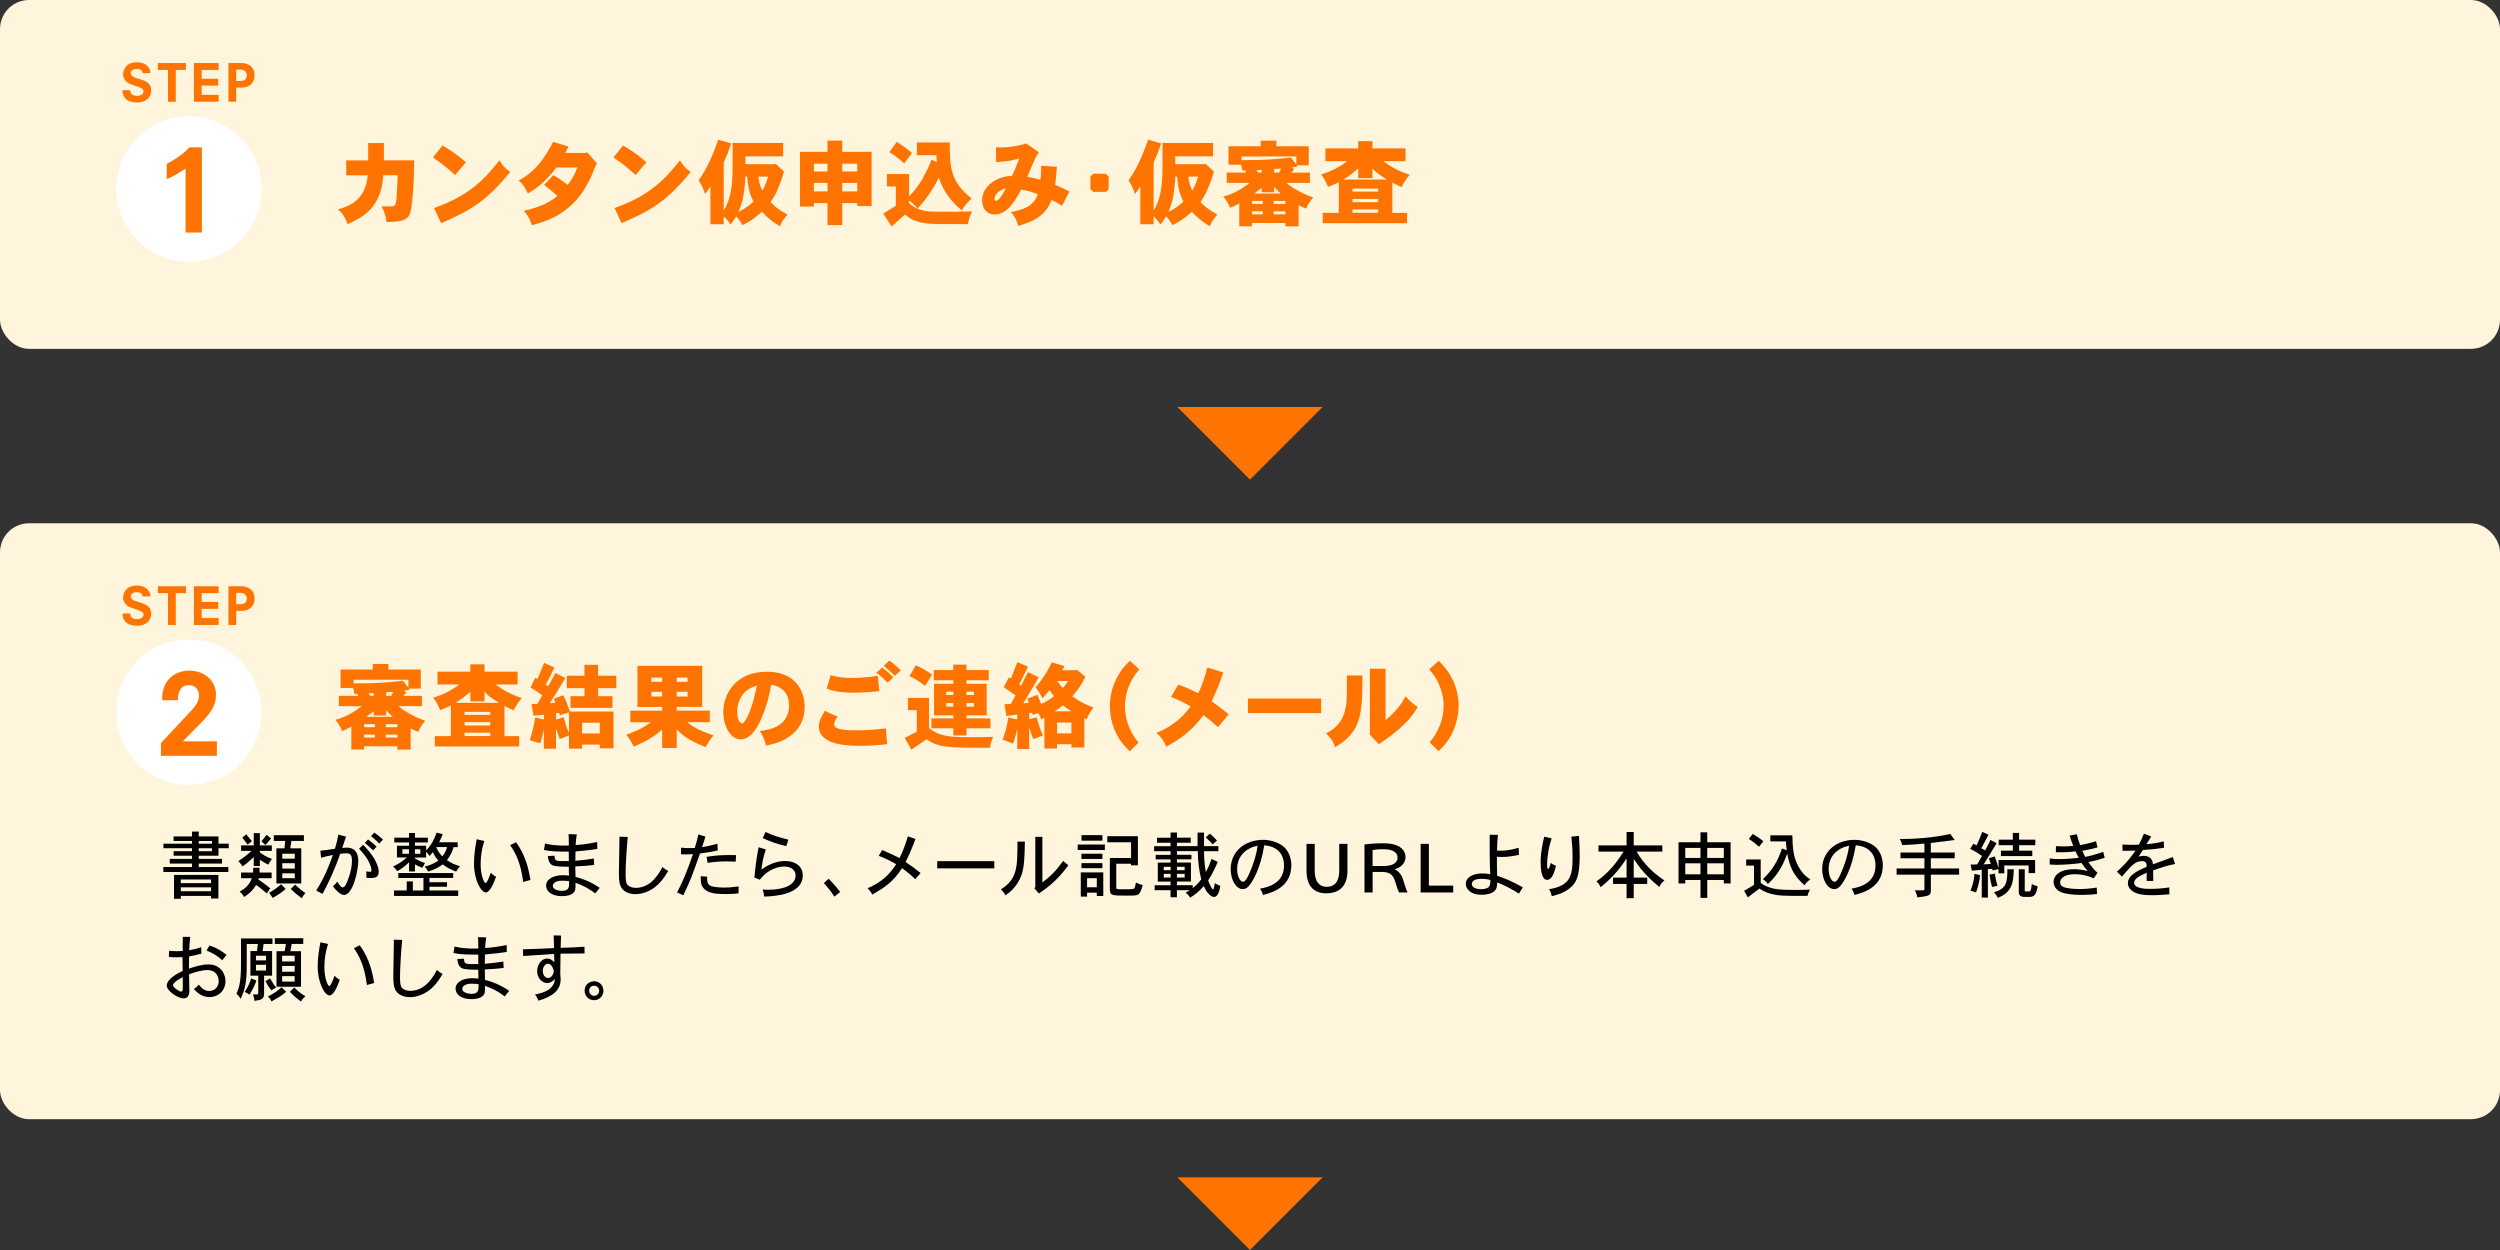 <?xml version="1.0" encoding="UTF-8"?><svg id="b" xmlns="http://www.w3.org/2000/svg" width="860" height="430" viewBox="0 0 860 430"><rect x="0" y="0" width="860" height="430" fill="#333333" stroke="none"/><defs><style>.d{fill:#ff7300;}.d,.e,.f,.g{stroke-width:0px;}.e{fill:#fff5dc;}.f{fill:#000;}.g{fill:#fff;}</style></defs><g id="c"><rect class="e" y="180" width="860" height="205" rx="10" ry="10"/><rect class="e" width="860" height="120" rx="10" ry="10"/><circle class="g" cx="65" cy="65" r="25"/><path class="d" d="M132.06,49.2v5.96h10.43c-.06,2.93-.13,9.02-.7,13.97-.67,5.71-.83,7.18-8.83,7.27-.19-1.82-.7-3.57-1.69-5.39h3.16c1.63,0,1.82-.57,2.04-3.76.29-4.59.32-5.52.32-6.95h-4.94c-.61,11.03-7.11,14.57-12.31,16.81-.57-1.82-1.53-3.64-3.25-5.1,3.19-.89,9.44-2.71,10.21-11.7h-7.4v-5.13h7.56v-5.96h5.42Z"/><path class="d" d="M152.19,50.06c2.14,1.21,4.34,2.55,8.1,5.74l-3.73,4.4c-3.29-2.9-4.31-3.76-7.62-6.03l3.25-4.11ZM149.32,71.56c11.26-4.05,16.55-8.8,22.48-16.39.99,1.66,2.11,2.93,3.7,3.99-8.42,10.33-13.9,13.3-23.76,17.6l-2.42-5.2Z"/><path class="d" d="M195.58,50.41c-.35.7-.73,1.44-1.15,2.2h7.08l.45-.22,3.41,3.8c-.38.54-.61,1.05-.77,1.53-4.56,12.28-11.86,17.32-21.65,19.74-.54-1.75-1.15-3.19-2.77-4.91,3.38-.83,7.59-1.91,11.58-5.1-1.21-1.18-1.24-1.18-4.59-3.86l3.16-3.32c2.2,1.24,2.46,1.44,4.97,3.35,1.59-1.98,2.52-3.95,3.32-6h-7.21c-4.15,5.58-7.75,7.69-9.82,8.93-.67-1.44-1.53-3.12-3.16-4.46,6.16-3.25,9.28-8.35,11.83-13.27l5.33,1.59Z"/><path class="d" d="M214.29,50.06c2.14,1.21,4.34,2.55,8.1,5.74l-3.73,4.4c-3.29-2.9-4.31-3.76-7.62-6.03l3.25-4.11ZM211.42,71.56c11.26-4.05,16.55-8.8,22.48-16.39.99,1.66,2.11,2.93,3.7,3.99-8.42,10.33-13.9,13.3-23.76,17.6l-2.42-5.2Z"/><path class="d" d="M251.54,49.36c-.8,2.36-1.59,4.37-2.58,6.63v16.42c3.03-4.82,3.06-10.88,3.06-16.46v-6.76h17.38v4.59h-12.98v2.71h10.08l.29-.19,2.87,2.68c-.57,2.14-.99,3.44-2.01,5.8-.57,1.5-.99,2.3-2.55,4.75,1.08,1.21,2.84,2.68,5.8,4.31-1.12,1.15-2.07,2.58-2.62,3.99-2.74-1.63-4.53-3.19-6.16-4.98-2.9,2.52-4.21,3.38-6.7,4.59-.67-1.18-1.4-2.3-2.17-3-.54.96-1.24,1.95-1.95,2.81-.7-1.12-1.5-2.14-2.36-2.81v2.71h-4.56v-13.01c-.51.83-1.08,1.59-1.82,2.61-.54-1.75-1.28-3.28-2.23-4.69,3.09-4.43,4.91-8.83,6.76-14l4.43,1.28ZM256.38,60.74c0,2.62-.61,6.28-.64,6.44-.32,2.07-.86,3.64-1.69,5.71,2.11-.99,3.96-2.39,5.17-3.57-.92-1.75-1.79-3.6-2.2-8.58h-.64ZM260.91,60.74c.06,1.34.48,3.19,1.34,4.85,1.08-1.82,1.66-3.67,1.98-4.85h-3.32Z"/><path class="d" d="M289.73,48.37v3.86h10.11v18.66h-4.94v-1.02h-5.17v7.56h-5.07v-7.56h-4.69v1.18h-4.78v-18.82h9.47v-3.86h5.07ZM279.97,58.99h4.69v-2.68h-4.69v2.68ZM279.97,62.91v2.93h4.69v-2.93h-4.69ZM289.73,58.99h5.17v-2.68h-5.17v2.68ZM289.73,65.85h5.17v-2.93h-5.17v2.93Z"/><path class="d" d="M326.73,49.01c0,8.04,0,13.39,7.53,19.26-1.28,1.15-2.52,2.49-3.38,4.08-5.45-4.37-7.05-8.8-7.91-11.23-1.47,2.77-3.48,6.6-7.33,10.59-.86-1.05-1.88-2.01-2.93-2.74v.96c3.28,2.87,6.82,2.9,10.01,2.9h6.19c1.08,0,1.85,0,5.52-.1-.73,1.37-1.28,2.93-1.47,4.37-6.63,0-8.87,0-10.68-.03-6.28-.13-8.64-1.28-10.97-3.28-1.44,1.31-3.03,2.65-4.56,4.11l-2.93-4.43c1.5-.92,2.84-1.75,4.34-2.65v-6.67h-3.06v-4.27h7.62v7.69c1.53-1.59,4.75-4.98,7.75-12.63l1.82.8c-.1-.8-.16-1.56-.16-2.36h-6.7v-4.37h11.32ZM308.46,48.82c1.82,1.05,3.57,2.36,5.26,3.8l-2.68,3.6c-1.59-1.47-3.38-2.87-5.1-3.86l2.52-3.54Z"/><path class="d" d="M342.64,50.67c.7.03,1.31.06,1.75.06,1.95,0,5.93-.41,8.61-1.4l4.4,3.06c-.99,1.4-1.4,2.2-2.55,5.01-.35.8-.77,1.88-1.5,3.41,3.35.67,3.57.73,4.53,1.08.26-1.4.32-3.8.29-4.85l5.39.32c-.16,2.65-.32,4.21-.57,6.25,1.5.57,3.22,1.4,4.88,2.3l-2.55,4.88c-1.18-.77-2.36-1.37-3.54-2.04-1.72,4.11-4.08,6.86-11.51,8.96-.42-1.72-1.28-3.44-2.55-4.75,3.76-.7,7.91-1.85,9.31-6.19-2.68-.92-3.19-1.08-5.74-1.59-1.63,3.06-4.53,8.61-9.09,8.61-2.65,0-4.34-1.91-4.34-4.94,0-3.54,2.68-6.19,5.93-7.49.89-.35,2.04-.7,4.34-.86.92-1.88,1.47-3.22,2.49-5.96-2.68.73-5.07,1.12-7.97,1.18v-5.04ZM342.1,68.37c0,.48.25.73.64.73.96,0,2.87-3.51,3.32-4.34-2.52.54-3.95,2.46-3.95,3.6Z"/><path class="d" d="M380.39,59.76l.99.99v4.34l-.89.92h-4.37l-1.02-.96v-4.27l.99-1.02h4.31Z"/><path class="d" d="M399.43,49.36c-.8,2.36-1.59,4.37-2.58,6.63v16.42c3.03-4.82,3.06-10.88,3.06-16.46v-6.76h17.38v4.59h-12.98v2.71h10.08l.29-.19,2.87,2.68c-.57,2.14-.99,3.44-2.01,5.8-.57,1.5-.99,2.3-2.55,4.75,1.08,1.21,2.84,2.68,5.8,4.31-1.12,1.15-2.07,2.58-2.62,3.99-2.74-1.63-4.53-3.19-6.16-4.98-2.9,2.52-4.21,3.38-6.7,4.59-.67-1.18-1.4-2.3-2.17-3-.54.96-1.24,1.95-1.95,2.81-.7-1.12-1.5-2.14-2.36-2.81v2.71h-4.56v-13.01c-.51.83-1.08,1.59-1.82,2.61-.54-1.75-1.28-3.28-2.23-4.69,3.09-4.43,4.91-8.83,6.76-14l4.43,1.28ZM404.28,60.74c0,2.62-.61,6.28-.64,6.44-.32,2.07-.86,3.64-1.69,5.71,2.11-.99,3.96-2.39,5.17-3.57-.92-1.75-1.79-3.6-2.2-8.58h-.64ZM408.81,60.74c.06,1.34.48,3.19,1.34,4.85,1.08-1.82,1.66-3.67,1.98-4.85h-3.32Z"/><path class="d" d="M439.07,48.4v1.91h11.13v6.57h-4.18l.35.42-2.11.32.96.54c-.32.38-.64.77-.99,1.21h6.38v3.54h-8.1c3,2.61,7.65,4.53,9.25,5.04-1.05,1.15-1.95,2.49-2.42,3.83-.83-.32-1.72-.73-2.62-1.18v7.27h-4.56v-1.15h-11.48v1.12h-4.37v-7.88c-.89.51-1.88,1.02-3.16,1.53-.45-1.21-1.28-2.62-2.33-3.89,2.39-.57,5.39-1.82,9.06-4.69h-7.88v-3.54h6.7l-.42-.73h-.96c-.03-.64-.16-1.31-.38-1.98h-4.34v-6.35h11.1v-1.91h5.36ZM427.11,55.1c8.8,0,12.66-.41,16.97-.92l1.85,2.42v-2.77h-18.82v1.28ZM430.68,70.15h3.73v-1.02h-3.73v1.02ZM430.68,73.72h3.73v-1.02h-3.73v1.02ZM438.27,66.13h-4.24v-1.5c-.77.51-1.85,1.4-2.55,1.95h9.09c-.61-.54-1.75-1.66-2.3-2.23v1.79ZM434.03,58.38c-.54.1-1.08.13-1.79.13l.54.86h1.24v-.99ZM438.14,70.15h4.02v-1.02h-4.02v1.02ZM438.14,73.72h4.02v-1.02h-4.02v1.02ZM439.99,59.37c.22-.45.48-.86.7-1.34-.77,0-1.59.06-2.42.16v1.18h1.72Z"/><path class="d" d="M472.12,48.53v2.52h11.38v4.4h-7.62c2.07,1.56,4.62,3.22,9.06,4.69-1.02,1.18-2.01,2.62-2.81,4.21-1.08-.45-2.23-1.02-3.16-1.56v10.43h5.07v3.57h-29.02v-3.57h5.52v-10.52c-1.12.51-2.52,1.18-3.7,1.59-.57-1.53-1.37-2.97-2.39-4.27,3.48-1.05,6.41-2.58,8.99-4.56h-7.5v-4.4h11.29v-2.52h4.88ZM472.12,61.29h-4.88v-3.35c-1.59,1.4-3.35,2.77-5.1,3.83h14.99c-2.68-1.66-3.83-2.46-5.01-3.83v3.35ZM465.26,65.91h8.83v-1.02h-8.83v1.02ZM465.26,69.55h8.83v-1.12h-8.83v1.12ZM465.26,73.21h8.83v-1.18h-8.83v1.18Z"/><polygon class="d" points="430 165 455 140 405 140 430 165"/><polygon class="d" points="430 430 455 405 405 405 430 430"/><path class="d" d="M49.08,25.19c0-.92-.89-1.49-1.95-1.49-1.33,0-2.12.58-2.12,1.47s.89,1.36,1.54,1.58l2.44.78c1.77.57,3.03,1.59,3.03,3.65,0,1.63-1.17,4.07-4.85,4.07-4.62,0-5.05-2.99-5.05-4.18l2.66-.05c0,1.42,1.12,1.97,2.41,1.97.9,0,2.18-.44,2.18-1.47,0-.71-.3-1.08-1.61-1.56l-2.91-1.05c-1.47-.53-2.5-1.82-2.5-3.33,0-1.7,1.17-4.15,4.62-4.15,4.11,0,4.77,2.73,4.77,3.7l-2.66.05Z"/><path class="d" d="M57.81,24.05h-3.51v-2.37h9.67v2.37h-3.51v10.95h-2.66v-10.95Z"/><path class="d" d="M66.71,21.68h8.5v2.37h-5.85v3.03h5.69v2.37h-5.69v3.17h5.85v2.37h-8.5v-13.32Z"/><path class="d" d="M78.6,21.68h4.34c2.09,0,4.62.96,4.62,4.23,0,3.06-2.29,4.22-4.41,4.22h-1.9v4.87h-2.66v-13.32ZM82.74,27.86c1.75,0,2.16-1.06,2.16-1.95s-.62-1.97-2.14-1.97h-1.51v3.92h1.49Z"/><path class="d" d="M63.83,57.98c-1.56,1.09-3.74,2.49-6.47,3.66v-5.26c1.83-1.01,5.46-2.96,7.76-5.69h4.33v29.31h-5.61v-22.02Z"/><path class="d" d="M133.62,228.4v1.91h11.13v6.57h-4.18l.35.42-2.11.32.96.54c-.32.38-.64.77-.99,1.21h6.38v3.54h-8.1c3,2.61,7.65,4.53,9.25,5.04-1.05,1.15-1.95,2.49-2.42,3.83-.83-.32-1.72-.73-2.62-1.18v7.27h-4.56v-1.15h-11.48v1.12h-4.37v-7.88c-.89.51-1.88,1.02-3.16,1.53-.45-1.21-1.28-2.62-2.33-3.89,2.39-.57,5.39-1.82,9.06-4.69h-7.88v-3.54h6.7l-.42-.73h-.96c-.03-.64-.16-1.31-.38-1.98h-4.34v-6.35h11.1v-1.91h5.36ZM121.66,235.1c8.8,0,12.66-.41,16.97-.92l1.85,2.42v-2.77h-18.82v1.28ZM125.24,250.15h3.73v-1.02h-3.73v1.02ZM125.24,253.72h3.73v-1.02h-3.73v1.02ZM132.83,246.13h-4.24v-1.5c-.77.51-1.85,1.4-2.55,1.95h9.09c-.61-.54-1.75-1.66-2.3-2.23v1.79ZM128.59,238.38c-.54.1-1.08.13-1.79.13l.54.86h1.24v-.99ZM132.7,250.15h4.02v-1.02h-4.02v1.02ZM132.7,253.72h4.02v-1.02h-4.02v1.02ZM134.55,239.37c.22-.45.48-.86.7-1.34-.77,0-1.59.06-2.42.16v1.18h1.72Z"/><path class="d" d="M166.68,228.53v2.52h11.38v4.4h-7.62c2.07,1.56,4.62,3.22,9.06,4.69-1.02,1.18-2.01,2.62-2.81,4.21-1.08-.45-2.23-1.02-3.16-1.56v10.43h5.07v3.57h-29.02v-3.57h5.52v-10.52c-1.12.51-2.52,1.18-3.7,1.59-.57-1.53-1.37-2.97-2.39-4.27,3.48-1.05,6.41-2.58,8.99-4.56h-7.49v-4.4h11.29v-2.52h4.88ZM166.68,241.29h-4.88v-3.35c-1.59,1.4-3.35,2.77-5.1,3.83h14.99c-2.68-1.66-3.83-2.46-5.01-3.83v3.35ZM159.82,245.91h8.83v-1.02h-8.83v1.02ZM159.82,249.55h8.83v-1.12h-8.83v1.12ZM159.82,253.21h8.83v-1.18h-8.83v1.18Z"/><path class="d" d="M184.86,233.6c.67-1.5,1.66-3.92,2.33-5.55l3.51,1.56c-.92,2.01-1.88,3.99-2.97,5.9l.83.51c.83-1.37,1.79-3,2.52-4.5l3.38,1.72c-.19.29-2.49,4.21-3.32,5.49-.48.7-1.05,1.59-2.01,3.19l1.95-.19-.54-1.37,3.22-1.21c.89,1.72,1.59,3.57,2.3,5.61h14.99v12.66h-4.72v-1.28h-6.09v1.4h-4.5v-4.53c-1.08.41-2.1.83-3.19,1.21-.45-1.15-.92-2.61-1.28-3.67v7.02h-4.18v-6.6c-.41,1.69-.73,3.19-1.28,4.72-1.18-.32-2.39-.7-3.57-1.05.89-2.81,1.34-4.46,1.88-7.81l2.97.67v-1.63c-1.15.1-2.36.19-3.54.32l-.7-4.02h1.95c.61-.96,1.28-2.01,1.75-2.97-1.15-.86-2.62-1.88-4.02-2.68l1.56-3.35.76.41ZM192.61,246.07l-.29-.83-1.05.1v2.2l2.65-.83c.64,2.42,1.08,4.02,1.82,5.39v-7.08l-3.12,1.05ZM205.75,228.69v3.76h6.25v4.27h-6.25v2.77h4.94v4.02h-14.45v-4.02h4.82v-2.77h-6.09v-4.27h6.09v-3.76h4.69ZM200.23,252.32h6.09v-3.7h-6.09v3.7Z"/><path class="d" d="M241.56,229.04v14.13h-8.77v1.28h11.39v3.99h-7.78c2.52,2.04,5.1,3.25,9.09,4.53-1.02,1.21-2.01,2.58-2.74,4.02-5.96-2.3-7.62-3.86-9.95-6.03v6.35h-5.01v-6.35c-2.68,2.33-5.26,3.99-9.79,5.87-.67-1.53-1.59-2.87-2.55-4.11,4.53-1.59,5.96-2.55,8.48-4.27h-7.11v-3.99h10.97v-1.28h-8.51v-14.13h22.29ZM224.08,233.09v1.44h3.7v-1.44h-3.7ZM224.08,239.6h3.7v-1.63h-3.7v1.63ZM232.79,234.53h3.73v-1.44h-3.73v1.44ZM232.79,237.97v1.63h3.73v-1.63h-3.73Z"/><path class="d" d="M262.08,246.8c-.67,1.56-3.16,7.53-7.27,7.53-3.79,0-6-5.1-6-9.28,0-6.51,4.43-13.97,14.96-13.97,13.01,0,13.04,11.1,13.04,11.86,0,2.68-.51,7.43-5.9,10.84-1.47.96-3.41,1.88-7.37,2.71-.42-1.75-1.18-3.64-2.17-5.04,5.87-.51,7.91-2.9,8.64-3.95.96-1.37,1.43-3,1.43-4.66,0-1.24-.19-2.77-.89-4.02-.7-1.21-2.2-2.74-5.26-3.32-.73,4.15-1.44,7.05-3.22,11.29ZM254.62,240.33c-.67,1.4-1.02,2.9-1.02,4.46s.41,4.05,1.79,4.05c.57,0,2.93-2.84,5.01-13.04-2.55.83-4.53,1.98-5.77,4.53Z"/><path class="d" d="M305.19,255.99c-4.02.45-6.19.57-9.38.57s-14.13,0-14.13-6.63c0-2.04,1.02-3.7,2.1-5.42,1.31.73,2.9,1.4,4.34,1.95-.7,1.08-1.15,1.79-1.15,2.58,0,.92.25,2.2,7.27,2.2,3.16,0,6.19-.16,10.49-.67l.45,5.42ZM285.74,232.29c2.49.61,4.4.92,7.05.92s5.42-.16,9.18-.7l.51,5.26c-2.49.26-5.68.51-8.61.51-5.33,0-7.72-.7-9.47-1.37l1.34-4.62ZM303.44,229.65c1.34.96,2.78,2.17,3.86,3.38l-1.95,1.79c-1.28-1.18-2.46-2.49-3.89-3.38l1.98-1.79ZM305.92,227.25c1.4.92,2.81,2.2,3.92,3.38l-2.01,1.88c-1.37-1.4-2.65-2.42-3.83-3.44l1.91-1.82Z"/><path class="d" d="M319.58,240.08v10.4c3.7,2.87,6.95,3.12,15.08,3.12,1.63,0,5.36-.03,6.98-.13-.48,1.24-.99,2.39-1.08,3.76-14.1,0-17.7,0-21.81-2.93-1.56,1.08-3.44,2.36-5.26,3.6l-2.26-4.08c1.37-.67,2.74-1.34,4.15-2.1v-7.43h-3.06v-4.21h7.27ZM315.02,228.88c2.01.8,3.86,1.91,5.61,3.22l-2.39,3.83c-1.66-1.28-3.44-2.46-5.36-3.32l2.14-3.73ZM332.47,228.63v1.88h7.65v3.51h-7.65v1.21h6.95v10.84h-6.95v1.05h8.23v3.41h-8.23v2.46h-4.53v-2.46h-7.53v-3.41h7.53v-1.05h-6.63v-10.84h6.63v-1.21h-6.73v-3.51h6.73v-1.88h4.53ZM325.51,239.09h2.42v-1.15h-2.42v1.15ZM325.51,241.86v1.21h2.42v-1.21h-2.42ZM332.47,239.09h2.58v-1.15h-2.58v1.15ZM332.47,243.07h2.58v-1.21h-2.58v1.21Z"/><path class="d" d="M347.77,233.38c.61-1.56.83-2.17,1.12-2.87.26-.61.54-1.24,1.12-2.74l3.6,1.59c-.64,1.34-2.61,5.29-2.97,6.06l.61.48c.8-1.59,1.56-3.16,2.39-4.69l3.67,1.79c-1.53,2.68-4.43,7.53-5.29,8.96.7-.1,1.31-.13,1.91-.25l-.48-1.37,3.44-1.31c.45,1.18.83,2.17,1.24,3.13,1.34-.57,3.19-1.63,4.46-2.71-.57-.64-1.05-1.37-1.53-2.1-.8.99-1.56,1.95-2.42,2.84-.73-1.31-1.43-2.65-2.42-3.76,2.39-2.65,3.92-5.2,5.64-8.58l4.27,1.28-.7,1.44h4.72l.29-.19,2.93,2.46c-1.37,2.71-2.36,4.21-4.53,6.7,1.75,1.21,2.68,1.75,3.64,2.23.99.51,1.95.99,3.67,1.66-1.05,1.21-1.72,2.55-2.3,3.99l-.83-.38v10.08h-4.46v-1.12h-4.94v1.5h-4.34v-10.59l-1.08.54c-.29-.73-.64-1.44-1.02-2.14l-1.95.57-.19-.67-.99.1v2.1l2.52-.64c.61,2.07,1.28,4.15,2.17,6.28-.99.38-2.17.8-3.29,1.18-.45-1.21-.96-2.52-1.4-3.95v7.4h-4.11v-6.92c-.45,1.95-.86,3.44-1.47,5.07-1.08-.45-2.23-.92-3.57-1.4.77-1.95,1.28-3.54,2.01-7.62l3.03.7v-1.72c-1.28.22-2.49.35-3.73.51l-.67-4.02,2.2-.13c.51-.86,1.05-1.88,1.63-2.97-2.71-1.85-3.03-2.07-4.08-2.77l1.72-3.35.76.35ZM368.54,244.7c-.96-.57-1.91-1.34-2.87-2.07-.83.67-1.79,1.4-2.81,2.07h5.68ZM363.62,248.56v3.73h4.94v-3.73h-4.94ZM363.69,234.27c.51.77,1.28,1.72,1.91,2.42.7-.8,1.28-1.56,1.85-2.42h-3.76Z"/><path class="d" d="M388.63,258.44c-1.79-1.72-4.24-4.21-5.87-9.15-.64-2.1-.96-4.27-.96-6.44,0-3.13.7-7.08,3.35-11.35.61-.99,1.4-2.1,3.54-4.21l3.22,3c-2.39,2.81-4.91,6.76-4.91,12.92,0,3.03.99,8.1,4.69,12.21l-3.06,3.03Z"/><path class="d" d="M420.8,231.34c-1.82,5.13-2.04,5.71-3.99,9.92,2.55,1.82,3.38,2.49,5.87,4.46l-3.67,4.43c-1.88-1.72-2.58-2.26-5.01-4.15-2.74,3.67-5.96,7.18-12.82,10.87-.57-1.63-1.79-3.48-3.35-4.75,6.95-2.84,10.04-6.86,11.74-9.09-2.46-1.47-4.94-2.62-6.76-3.28l2.49-4.24c2.14.77,3.67,1.37,6.89,2.97,1.28-2.55,2.1-5.04,3.16-8.87l5.45,1.72Z"/><path class="d" d="M454.46,240.3v5.01h-25.16v-5.01h25.16Z"/><path class="d" d="M468.67,232.36c0,13.14-.29,19.36-9.38,24.65-.45-1.44-1.4-3.16-3.16-4.72,4.88-2.36,6.03-5.96,6.54-7.81.64-2.62.67-3.35.67-12.12h5.33ZM476.64,230.03v17.67c2.71-2.14,5.26-5.01,6.89-8.2,1.24,1.53,2.81,2.87,4.18,3.67-1.66,2.77-3.19,4.88-7.37,8.39-.73.61-1.53,1.28-2.52,1.98-.96.7-2.07,1.44-3.51,2.49l-3.19-3.41.13-.32v-22.26h5.39Z"/><path class="d" d="M494.91,227.32c1.98,1.98,6.86,6.86,6.86,15.72,0,1.08-.19,3.6-1.05,6.28-1.44,4.43-3.57,6.86-5.84,9.09l-3.09-3.06c.77-.89,4.82-5.58,4.82-12.66,0-3.09-.89-6.12-2.39-8.87-.45-.83-.99-1.79-2.58-3.54l3.29-2.97Z"/><path class="f" d="M68.37,286.07v1.66h6.79v2.5h3.52v1.56h-3.52v2.58h-6.79v1.09h8.01v1.61h-8.01v1.19h10.19v1.71h-22.37v-1.71h9.87v-1.19h-7.66v-1.61h7.66v-1.09h-6.35v-1.56h6.35v-1.02h-9.84v-1.56h9.84v-.94h-6.35v-1.56h6.35v-1.66h2.31ZM75.13,300.97v8.11h-2.53v-.89h-10.41v.99h-2.33v-8.21h15.27ZM62.19,302.54v1.26h10.41v-1.26h-10.41ZM62.19,305.24v1.34h10.41v-1.34h-10.41ZM68.37,289.3v.94h4.54v-.94h-4.54ZM68.37,291.8v1.02h4.54v-1.02h-4.54Z"/><path class="f" d="M89.39,286.59v4.22h4.12v1.88h-4.12v.52c.94.74,2.01,1.49,4.17,2.26-.45.57-.92,1.24-1.26,1.96-.97-.42-2.01-1.07-2.9-1.64v2.11h-2.11v-3.05c-1.59,1.49-2.73,2.43-3.87,3.2-.32-.6-.82-1.21-1.41-1.83,2.01-1.34,3.05-2.18,4.51-3.52h-3.59v-1.88h4.36v-4.22h2.11ZM89.27,298.5v1.64h4.17v1.96h-4.44l-.12.45c1.64,1.09,2.95,2.08,4.09,3.03l-1.19,1.76c-1.19-1.02-2.38-2.03-3.67-2.9-1.19,1.83-2.01,2.75-4.12,4.12-.42-.74-.97-1.36-1.51-1.86,1.44-.84,3.05-1.79,4.17-4.59h-3.72v-1.96h4.17v-1.64h2.18ZM84.71,287.01c.69.79,1.36,1.64,1.96,2.36l-1.49,1.17c-.5-.67-1.17-1.59-1.81-2.41l1.34-1.12ZM93.24,288.43c-.59.74-1.29,1.56-1.91,2.26-.42-.42-.92-.84-1.41-1.26.54-.67,1.17-1.44,1.81-2.26l1.51,1.26ZM98.27,305.79c-1.31,1.19-2.85,2.21-4.49,3.1-.35-.57-.74-1.19-1.24-1.76,1.49-.82,2.98-1.88,4.17-2.93l1.56,1.59ZM104.54,287.31v1.98h-4.31c-.1.84-.25,1.76-.37,2.53h3.77v12.1h-8.55v-12.1h2.8c.07-.77.17-1.66.22-2.53h-3.92v-1.98h10.36ZM97.11,293.68v1.71h4.29v-1.71h-4.29ZM97.11,296.93v1.88h4.29v-1.88h-4.29ZM97.11,300.43v1.66h4.29v-1.66h-4.29ZM101.52,304.32c1.07,1.04,2.33,2.13,3.54,2.88-.5.55-.92,1.14-1.26,1.79-1.24-.89-2.58-2.01-3.77-3.2l1.49-1.46Z"/><path class="f" d="M119.04,287.81c-.4,1.14-.94,2.83-1.31,3.87.67-.07,1.19-.1,1.61-.1,2.6,0,3.92,1.69,3.92,4.66,0,2.7-1.69,11.63-4.96,11.63-1.14,0-2.85-1.69-3.77-2.98.77-.65,1.24-1.22,1.49-1.64.82,1.46,1.46,2.01,1.88,2.01.67,0,1.12-1.04,1.31-1.44.59-1.31,1.86-4.59,1.86-7.64,0-2.11-.5-2.65-1.98-2.65-.5,0-1.14.07-2.08.17-1.71,5.11-4.07,10.14-6.05,13.79l-2.18-1.14c1.09-1.74,3.27-5.21,5.75-12.25-2.18.45-2.85.59-4.07.99l-.25-2.45c1.21-.12,2.43-.25,5.01-.67.5-1.59.89-3.2,1.19-4.88l2.63.72ZM124.92,290.61c2.95,3.02,3.92,4.79,4.54,6.17.69,1.56.82,2.5.82,3.1,0,1.98-1.29,2.16-2.9,2.16-.42,0-.87-.02-1.34-.1,0-1.54,0-1.71-.07-2.18.69.1,1.07.15,1.29.15.27,0,.52-.07.52-.57,0-.67-.4-1.88-.84-2.75-.4-.87-1.12-2.13-3.4-4.64l1.39-1.34ZM126.6,288.75c1.04.79,2.11,1.66,2.95,2.48l-1.21,1.29c-.92-.89-1.88-1.81-2.83-2.55l1.09-1.21ZM128.76,286.39c.97.67,2.13,1.64,2.98,2.43l-1.26,1.36c-.79-.82-1.81-1.76-2.83-2.55l1.12-1.24Z"/><path class="f" d="M157.45,289.72v1.69h-1.41c-.5,1.56-.94,2.7-2.28,4.49,1.39.92,2.75,1.64,4.49,2.06-.5.55-.89,1.07-1.34,1.88-2.16-.89-3.03-1.29-4.61-2.48-1.04.77-2.18,1.54-5.06,2.48-.22-.62-.5-1.09-1.19-1.71,1.66-.42,3.32-1.04,4.74-2.11-1.02-1.12-1.34-1.76-1.86-2.9-.37.47-.79.97-1.14,1.36-.45-.69-.84-1.14-1.21-1.46v1.96h-3.84v.3c1.09.69,1.98,1.12,3.45,1.61-.25.47-.6,1.12-.89,1.64-.82-.27-1.79-.74-2.55-1.17v2.43h-2.03v-3.17c-1.36,1.36-2.75,2.33-4.07,3.07-.54-.77-.99-1.22-1.44-1.64,1.29-.55,2.65-1.24,4.74-3.07h-3.4v-4.04h4.17v-1.12h-5.08v-1.66h5.08v-1.61h2.03v1.61h4.44v1.66h-4.44v1.12h3.84v1.59c1.19-1.17,2.33-2.65,3.62-6.12l2.08.57c-.27.77-.79,1.91-1.21,2.75h6.4ZM155.91,300.33v1.69h-8.18v1.46h6.05v1.56h-6.05v1.29h9.89v1.86h-22.07v-1.86h4.36v-3.12h2.11v3.12h3.65v-4.31h-8.65v-1.69h18.89ZM138.43,292.15v1.56h2.26v-1.56h-2.26ZM142.72,292.15v1.56h1.88v-1.56h-1.88ZM150.06,291.4c.17.59.89,1.96,2.11,3.2.82-1.02,1.41-2.23,1.61-3.2h-3.72Z"/><path class="f" d="M166.6,289.3c-.84,2.6-1.26,5.28-1.26,7.98,0,3.89,1.24,6.5,1.66,6.5.55,0,1.36-2.18,1.83-3.55.42.47,1.12,1.02,1.81,1.36-.89,2.7-2.26,5.41-3.52,5.41-1.64,0-4.07-4.31-4.07-9.94,0-2.8.4-5.6.94-8.36l2.6.6ZM177.51,289.74c3.55,4.79,4.49,10.04,4.96,12.97l-2.48.69c-.89-6.82-2.75-10.12-4.49-12.65l2.01-1.02Z"/><path class="f" d="M198.42,287.04c-.12.82-.2,1.26-.25,1.71-.05.55-.07,1.12-.15,1.93,2.6-.17,4.17-.37,7.41-1.04l.05,2.38c-2.6.42-3.2.47-7.51.89,0,.87-.05,2.31-.05,3.2,2.11-.15,5.18-.55,6.37-.77l.1,2.21c-1.46.12-2.21.22-2.98.3-.89.07-1.79.12-3.5.2,0,1.21.05,2.7.07,3.6,2.63.65,5.38,1.76,8.33,3.77l-1.56,1.93c-2.28-1.83-4.29-2.75-6.77-3.67.05,2.01,0,2.78-.77,3.5-1.21,1.09-3.35,1.09-3.92,1.09-3.72,0-5.43-1.79-5.43-3.6,0-2.28,2.58-3.6,5.75-3.6.59,0,1.24.02,2.11.15,0-.79-.05-2.03-.05-3.07-1.83,0-4.76,0-5.7-.55-1.12-.64-1.44-2.01-1.49-3.12l2.26-.12c.08,1.19.25,1.54,1.07,1.76.35.1,2.55.1,3.87.1l-.02-3.27c-3.92,0-6.03-.02-8.53-.55l.37-2.23c1.34.32,3.4.82,8.18.69,0-2.31-.02-2.58-.1-3.92l2.83.1ZM195.77,303.11c-.45-.05-1.14-.15-2.41-.15-2.58,0-3.2,1.17-3.2,1.79,0,1.34,2.23,1.71,3.1,1.71,2.16,0,2.5-1.04,2.5-2.33v-1.02Z"/><path class="f" d="M215.95,287.91c-.35,3.57-.74,9.42-.74,12.6,0,1.79.07,3.1.57,3.77.72.84,1.88,1.14,2.98,1.14,5.36,0,8.13-5.28,9.12-7.17.65.57,1.41,1.07,1.98,1.36-1.86,3.12-3.67,5.36-6.42,6.74-2.13,1.09-3.79,1.24-4.86,1.24-2.41,0-3.94-1.02-4.61-1.93-.84-1.12-1.07-2.58-1.07-5.21,0-1.81.2-10.61.2-12.62l2.85.07Z"/><path class="f" d="M242.68,287.81c-.35,1.22-.87,2.7-1.17,3.6,1.24-.17,3.05-.55,5.28-1.17l.12,2.28c-1.19.32-2.55.64-6.1,1.07-2.95,8.31-3.17,8.95-5.75,14.38l-2.13-.97c2.28-4.56,3.1-6.45,5.46-13.19-.87.07-1.76.1-2.6.1-.55,0-1.09,0-1.54-.05l.05-2.26c.77.1,1.79.15,2.85.15.59,0,1.24-.02,1.86-.05.45-1.41.89-3.07,1.24-4.66l2.43.77ZM243.25,301.59c0,1.51,0,2.75,1.49,3.27.5.15,2.06.47,4.49.47,1.12,0,1.88-.02,4.86-.4l-.03,2.38c-1.29.15-2.48.25-4.39.25-4.24,0-5.53-.55-6.3-.97-2.33-1.22-2.33-3.12-2.33-5.18l2.21.17ZM253.09,296.39c-1.96-.05-2.63-.07-3.42-.07-1.46,0-3.59.1-6.25.5l-.37-2.06c2.7-.45,4.98-.62,7.83-.62.69,0,1.46,0,2.31.02l-.1,2.23Z"/><path class="f" d="M263.45,292.22c-.94,2.78-1.26,4.69-1.51,6.92,3.17-2.31,5.88-2.95,8.23-2.95,3.12,0,5.98,1.59,5.98,4.93,0,6.89-10.39,7.22-13.32,7.29.02-.45-.12-1.41-.47-2.41.74.05,1.36.07,1.91.07,5.5,0,9.42-1.69,9.42-4.93,0-1.54-1.21-3.05-3.89-3.05-1.31,0-5.21.37-8.43,4.54l-1.86-.77c.17-1.54.25-2.38.32-3.12.25-2.33.52-4.04,1.12-7.29l2.5.77ZM270.49,291.06c-3.12-.69-5.08-1.39-8.11-2.75l.97-2.11c2.68,1.24,3.92,1.64,7.86,2.65l-.72,2.21Z"/><path class="f" d="M285.03,302.29c1.56,1.56,2.53,2.65,3.99,4.56l-2.03,1.59c-.94-1.56-1.44-2.23-3.59-4.66l1.64-1.49Z"/><path class="f" d="M314.93,288.6c-1.71,4.56-2.65,6.4-3.42,7.91,1.96,1.31,3.4,2.36,5.18,3.82l-1.86,2.11c-1.14-1.12-2.23-2.13-4.54-3.79-3.22,5.01-6.2,6.72-10.22,9.08-.32-.72-.97-1.54-1.61-2.18,5.01-2.13,7.66-4.91,9.82-8.26-1.69-1.02-3.37-1.86-5.98-2.88l1.14-2.01c3.69,1.61,4.19,1.83,5.98,2.78,1.36-2.63,2.36-5.68,2.88-7.46l2.63.89Z"/><path class="f" d="M342.04,296.24v2.48h-19.64v-2.48h19.64Z"/><path class="f" d="M352.56,289.52c-.12,5.68-.2,8.9-1.26,11.75-.35.87-1.66,4.24-5.43,6.74-.37-.77-.94-1.49-1.56-2.06,5.6-3.52,5.7-7.54,5.7-16.44h2.55ZM358.58,287.88v15.67c3.27-2.5,4.71-4.04,7.17-7.41.47.47,1.14,1.04,1.76,1.51-1.61,2.18-4.49,6.03-10.12,9.7l-1.59-1.79.35-.37v-17.31h2.43Z"/><path class="f" d="M380.07,290.51v1.88h-9.35v-1.88h9.35ZM379.53,300.11v8.11h-2.23v-1.14h-3.35v1.36h-2.16v-8.33h7.74ZM379.23,293.68v1.79h-7.21v-1.79h7.21ZM379.23,296.91v1.76h-7.21v-1.76h7.21ZM379.23,287.29v1.91h-7.19v-1.91h7.19ZM373.95,302.09v3.12h3.35v-3.12h-3.35ZM391.43,287.66v10.02h-2.36v-.55h-5.08v8.06c0,.72.03.72,2.63.72,3.45,0,3.45-.02,3.72-.62.12-.3.27-.82.42-1.71.99.52,1.66.74,2.33.84-.74,3.1-1.51,3.35-2.11,3.5-.5.17-2.18.17-3.15.17-5.55,0-5.93-.02-6.05-2.11v-10.84h7.31v-5.41h-8.18v-2.08h10.51Z"/><path class="f" d="M404.87,286.37v1.79h4.74v1.74h-4.74v1.17h7.09v-4.66h2.23v4.66h4.93v1.74h-4.93c0,1.44.05,4.27.62,7.19,1.12-2.11,1.56-3.32,1.93-4.54l2.16,1.02c-.3.77-1.54,3.67-3.3,6.42.54,1.49,1.39,3.07,1.71,3.07.27,0,.5-1.59.59-2.18.62.45,1.31.74,1.88.92-.15,1.36-.74,3.84-2.16,3.84-.97,0-2.53-1.31-3.5-3.74-2.01,2.26-3.42,3.2-4.71,3.97-.42-.67-.87-1.19-1.56-1.71l1.46-.84h-4.46v2.43h-2.18v-2.43h-5.46v-1.69h5.46v-1.26h-4.39v-6.55h4.39v-1.09h-5.11v-1.56h5.11v-1.26h-5.65v-1.74h5.65v-1.17h-4.66v-1.74h4.66v-1.79h2.18ZM400.34,298.17v1.17h2.36v-1.17h-2.36ZM400.34,300.6v1.26h2.36v-1.26h-2.36ZM404.87,292.79v1.26h4.98v1.56h-4.98v1.09h4.81v6.55h-4.81v1.26h5.43v.99c1.24-.99,1.69-1.44,2.93-2.98-.67-2.8-1.14-5.6-1.19-9.74h-7.17ZM404.87,298.17v1.17h2.65v-1.17h-2.65ZM404.87,300.6v1.26h2.65v-1.26h-2.65ZM417.15,290.46c-.67-.79-1.51-1.61-2.38-2.38l1.39-1.29c.69.47,1.71,1.46,2.48,2.36l-1.49,1.31Z"/><path class="f" d="M433.47,305.69c5.83-.99,8.23-3.84,8.23-7.96s-2.5-6.62-6.79-6.94c-1.29,8.06-4.09,12.75-5.48,14.18-.72.74-1.44.89-1.91.89-2.41,0-4.17-3.35-4.17-6.89,0-5.9,4.69-10.07,11.23-10.07,2.55,0,5.73,1.04,7.36,2.7,1.56,1.61,2.28,3.84,2.28,6.05,0,7.12-5.9,9.27-9.75,10.22-.25-.87-.59-1.56-1.02-2.18ZM425.58,298.92c0,2.48.97,4.41,2.06,4.41.82,0,1.61-1.76,2.03-2.63,1.29-2.85,2.58-6.65,2.93-9.77-3.82.74-7.02,3.45-7.02,7.98Z"/><path class="f" d="M452.26,290.29v9.37c0,3.65,1.66,5.41,4.14,5.41,2.65,0,4.29-1.76,4.29-5.41v-9.37h2.83v9.27c0,5.41-2.97,7.74-7.24,7.74-3.97,0-6.84-2.13-6.84-7.74v-9.27h2.83Z"/><path class="f" d="M469.37,290.51c1.49-.22,3.87-.42,6.22-.42,3.2,0,5.08.55,6.37,1.59.84.6,1.54,1.79,1.54,3.15,0,2.31-2.01,3.82-3.72,4.17v.07c1.31.55,2.21,1.76,2.68,2.88.77,2.33,1.27,4.24,1.74,5.06h-2.9c-.3-.47-.74-1.64-1.41-3.82-.67-2.23-1.79-3.12-4.17-3.25h-3.54v7.07h-2.8v-16.49ZM472.17,297.9h3.92c2.9,0,4.66-1.07,4.66-2.83,0-2.38-2.5-2.95-5.01-2.93-1.91,0-3.07.17-3.57.3v5.46Z"/><path class="f" d="M488.7,290.29h2.83v14.36h8.38v2.36h-11.21v-16.71Z"/><path class="f" d="M515.29,287.19c-.25,2.38-.25,2.9-.3,5.43,2.38.05,3.69.07,7.44-.99l.1,2.45c-1.98.4-3.84.72-5.88.72-.45,0-1.02-.02-1.71-.07,0,3.2,0,3.52.07,6.52,3.07,1.09,4.71,1.71,8.85,3.99l-1.34,2.16c-3.03-1.88-4.76-2.75-7.46-3.84-.1,1.79-.3,2.8-1.88,3.57-1.27.62-3,.67-3.57.67-3.97,0-5.38-2.21-5.38-3.72,0-2.38,2.65-3.62,5.55-3.62.84,0,1.98.07,2.88.3-.17-2.28-.17-4.29-.2-7.49v-6.12l2.83.05ZM509.48,305.88c.94,0,2.01-.22,2.55-.64.54-.45.64-1.22.67-2.55-.7-.15-1.61-.37-3.03-.37-.84,0-3.35.05-3.35,1.81,0,1.56,2.5,1.76,3.15,1.76Z"/><path class="f" d="M533.75,288.4c-.57,1.88-.97,3.3-1.24,5.36-.27,1.76-.3,2.73-.3,3.42,0,1.51.1,1.69.37,1.69.35,0,.67-1.19.89-2.03.54.47,1.17.74,1.79.99-.62,2.48-1.39,4.83-3.07,4.83-2.03,0-2.21-4.19-2.21-6.12,0-.72.03-1.66.17-2.98.15-1.19.45-3.27,1.07-5.75l2.53.6ZM543.17,287.54c.17,3.05.25,4.74.25,6.82,0,6.97-1.09,9.4-3.54,11.28-2.26,1.76-5.11,2.43-6.08,2.65-.17-.84-.47-1.69-.92-2.41,7.17-1.14,8.08-4.51,8.08-10.61,0-2.4-.07-4.17-.42-7.46l2.63-.27Z"/><path class="f" d="M562,286.2v4.61h9.84v2.13h-8.8c.64,1.19,1.34,2.31,2.83,4.07,1.91,2.28,3.87,3.97,6.7,5.88-.92.69-1.36,1.26-1.79,2.21-4.49-3.72-6.52-6.3-8.78-9.62v6.42h4.64v2.18h-4.64v4.91h-2.46v-4.91h-4.66v-2.18h4.66v-6.6c-1.34,2.03-4.02,6.03-8.93,9.89-.37-.82-.77-1.39-1.44-1.98,4.09-2.95,6.47-5.75,9.35-10.27h-8.65v-2.13h9.67v-4.61h2.46Z"/><path class="f" d="M587.29,286.32v3.42h8.04v14.16h-2.33v-1.19h-5.7v6.17h-2.33v-6.17h-5.23v1.19h-2.33v-14.16h7.56v-3.42h2.33ZM579.73,291.68v3.45h5.23v-3.45h-5.23ZM579.73,296.98v3.79h5.23v-3.79h-5.23ZM587.29,291.68v3.45h5.7v-3.45h-5.7ZM587.29,296.98v3.79h5.7v-3.79h-5.7Z"/><path class="f" d="M605.68,295.67v8.08c3.3,2.38,6.79,2.38,12.12,2.38,2.7,0,3.47-.05,4.86-.1-.47.69-.72,1.51-.89,2.16-5.33,0-7.07-.02-8.46-.1-2.9-.12-6-.89-8.06-2.43-1.29.94-2.75,2.06-3.99,3.05l-1.29-2.28c1.12-.67,2.33-1.39,3.4-2.01v-6.65h-2.68v-2.11h4.98ZM602.95,286.87c1.29.74,2.63,1.66,3.65,2.55l-1.49,1.86c-1.04-.92-2.28-1.93-3.52-2.68l1.36-1.74ZM609,289.42v-2.06h7.56c.12,4.56.37,7.74,2.21,10.89,1.36,2.43,2.75,3.45,3.99,4.29-.74.47-1.54,1.14-1.98,2.01-4.02-3.52-5.08-6.47-5.97-10.86-1.39,3.62-2.88,6.92-6.65,10.41-.45-.62-1.06-1.24-1.71-1.71,2.98-2.78,5.04-5.85,6.55-10.51l1.66.6c-.17-.97-.25-1.98-.3-3.05h-5.36Z"/><path class="f" d="M636.94,305.69c5.83-.99,8.23-3.84,8.23-7.96s-2.5-6.62-6.79-6.94c-1.29,8.06-4.09,12.75-5.48,14.18-.72.74-1.44.89-1.91.89-2.41,0-4.17-3.35-4.17-6.89,0-5.9,4.69-10.07,11.23-10.07,2.55,0,5.73,1.04,7.36,2.7,1.56,1.61,2.28,3.84,2.28,6.05,0,7.12-5.9,9.27-9.74,10.22-.25-.87-.6-1.56-1.02-2.18ZM629.06,298.92c0,2.48.97,4.41,2.06,4.41.82,0,1.61-1.76,2.03-2.63,1.29-2.85,2.58-6.65,2.93-9.77-3.82.74-7.02,3.45-7.02,7.98Z"/><path class="f" d="M664.21,293.26h8.21v1.98h-8.21v3.52h9.72v2.13h-9.72v5.73c-.1,1.51-.87,1.61-4.66,2.08-.1-.82-.45-1.71-.87-2.43h2.85c.32,0,.47-.12.47-.4v-4.98h-9.57v-2.13h9.57v-3.52h-8.23v-1.98h8.23v-3.07c-2.8.27-4.76.42-7.64.52-.15-.65-.45-1.44-.87-2.08,5.18,0,11.36-.42,17.43-1.74l1.49,2.08c-1.16.12-6.92.87-8.21,1.02v3.27Z"/><path class="f" d="M687.48,295.84h12.6v4.51h-2.23v-2.63h-8.38v2.7h-1.98v-1.46l-1.98.47-.22-.55-1.46.1v9.79h-2.11v-9.57c-1.04.1-2.26.22-3.42.32l-.4-2.11,2.23-.05c.57-.92,1.14-1.98,1.66-2.93-1.17-.82-2.58-1.71-4.04-2.41l1.07-1.79,1.12.57c.62-1.34,1.31-2.9,1.98-4.64l2.11.99c-.79,1.56-1.69,3.27-2.43,4.64l1.29.77c.54-1.07,1.27-2.38,1.84-3.62l2.11,1.12c-1.39,2.31-3,4.96-4.46,7.27.94-.02,1.76-.07,2.45-.15-.17-.62-.45-1.29-.67-1.93l2.01-.64c.52,1.29.97,2.75,1.34,4.04v-2.83ZM681.16,301.07c-.2,2.06-.72,4.04-1.41,5.95-.47-.17-1.07-.4-1.91-.62.87-2.16,1.24-3.92,1.39-5.8l1.93.47ZM685.28,305.12c-.37-1.19-.67-2.68-.89-4.24l1.83-.35c.2,1.34.5,2.9.92,4.17l-1.86.42ZM692.74,299.02c-.12,4.27-.42,7.91-5.53,9.84-.27-.67-.72-1.36-1.27-1.91,3.97-1.21,4.66-2.93,4.59-7.93h2.21ZM694.57,286.52v2.33h5.58v1.91h-5.58v1.86h4.54v1.86h-10.79v-1.86h4.09v-1.86h-4.86v-1.91h4.86v-2.33h2.16ZM696.51,299.02v7.27c0,.37.1.37.35.37,1.24,0,1.39,0,1.59-.22.27-.27.4-1.54.5-2.33.64.37,1.31.59,2.01.77-.45,2.6-.97,3.67-2.93,3.67-2.11,0-2.28,0-2.83-.27-.47-.25-.74-.62-.74-1.24v-8.01h2.06Z"/><path class="f" d="M714.44,287.01c.3,1.19.67,2.6,1.12,3.72,2.23-.42,4.59-1.04,5.48-1.34l.5,2.11c-1.44.42-2.73.74-5.23,1.19.3.69.74,1.59.99,2.08,1.34-.25,2.8-.57,6.22-1.74l.49,2.06c-1.88.62-2.73.84-5.6,1.46,1.04,1.51,1.69,2.38,3.12,3.69l-1.27,1.88c-2.55-1.07-4.69-1.39-6.32-1.39-4.81,0-5.26,2.16-5.26,2.85,0,1.36,1.66,1.76,2.13,1.83,1.54.37,3.74.42,4.39.42,2.03,0,4.07-.17,6.07-.52l.12,2.23c-1.83.2-3.27.3-5.4.3-2.43,0-5.28-.22-6.97-.94-1.84-.77-2.58-2.26-2.58-3.5,0-2.31,2.23-4.39,6.92-4.39.37,0,.74,0,1.17.02.92.07,2.01.2,3.62.62-.69-.77-1.46-1.86-2.08-2.78-2.8.35-5.63.62-8.46.62-.64,0-1.44-.02-2.53-.1l.03-2.08c1.59.2,2.48.22,3.27.22,1.24,0,3.25-.05,6.7-.45-.3-.52-.72-1.41-1.09-2.21-2.63.32-4.14.35-6.79.3l.05-2.08c1.22.05,1.94.07,2.65.07.92,0,1.79-.02,3.3-.17-.35-.84-.87-2.31-1.24-3.55l2.48-.47Z"/><path class="f" d="M740.03,287.73c-.54.89-1.19,1.98-1.66,2.68,2.8-.25,4.29-.55,5.95-.99l.12,2.21c-3.55.5-4.61.62-7.27.77-.47.74-1.12,1.66-1.49,2.28.77-.2,1.24-.27,1.64-.27,3.07,0,3.25,2.28,3.3,2.93,2.26-.87,4.54-1.71,6.82-2.53l.79,2.4c-2.85.55-5.4,1.44-7.56,2.21.03,1.07.03,2.68.05,3.62h-2.26v-2.8c-2.06.89-4.31,1.91-4.31,3.42,0,2.11,4.19,2.11,5.53,2.11,1.66,0,3.57-.05,6.57-.5v2.38c-2.93.25-5.06.3-5.85.3-1.83,0-5.18-.07-6.97-1.49-.99-.74-1.44-1.71-1.44-2.65,0-2.83,3.62-4.39,6.47-5.65,0-.84-.02-1.93-1.54-1.93-2.31,0-3.4,1.17-6.97,5.31l-1.74-1.69c3.79-3.35,5.48-5.9,6.4-7.27-1.16.07-3,.12-3.32.12-.35,0-.72-.02-1.12-.05l-.07-2.13c.97.07,2.01.1,3.35.1.54,0,1.21,0,2.36-.07.72-1.39,1.16-2.45,1.71-3.79l2.5.99Z"/><path class="f" d="M65.44,322.25c-.22,2.36-.25,2.6-.35,4.64,1.81-.35,2.75-.6,4.14-1.04l.03,2.21c-1.76.47-2.01.52-4.22.97,0,1.26-.05,2.8-.05,4.17,1.88-.62,4.39-1.44,6.67-1.44,4.49,0,5.9,3.62,5.9,5.7,0,3.17-2.23,5.53-5.58,5.53-2.41,0-3.97-1.34-5.31-2.75.52-.32,1.26-.94,1.74-1.51.89,1.17,1.93,2.16,3.55,2.16,2.26,0,3.27-1.81,3.27-3.25,0-.84-.25-3.94-3.99-3.94-1.51,0-4.17.67-6.2,1.46.03,1.88.1,4.61.1,5.75,0,.52-.03,2.53-1.98,2.53-2.08,0-5.8-2.65-5.8-4.31,0-2.4,3.69-4.26,5.48-5.13-.02-1.12-.07-3.3-.07-4.74-1.04.05-1.61.05-2.06.05-1.07,0-1.69-.02-2.63-.12l.1-2.13c1.09.12,1.71.15,2.68.15.67,0,1.36-.02,1.98-.07l.03-4.86h2.58ZM62.88,336.11c-1.02.57-3.37,1.86-3.37,2.78,0,.87,2.23,2.21,2.75,2.21.37,0,.6-.25.6-.77,0-1.34.02-2.95.02-4.22ZM76.45,330.33c-1.51-1.41-2.65-2.16-5.38-3.37l.99-1.71c3.17.97,5.33,2.8,5.85,3.25l-1.46,1.83Z"/><path class="f" d="M93.73,322.82v1.91h-3.05c-.1.74-.22,1.64-.35,2.43h3.27v8.46h-2.75v6.1c0,1.88-.72,2.23-3.32,2.58-.1-.92-.22-1.46-.5-2.23h1.49c.22,0,.32-.2.32-.42v-6.03h-2.7v-8.46h2.26c.12-.77.22-1.61.3-2.43h-3.82v6.03c0,4.88,0,8.7-2.13,12.87-.45-.87-.89-1.34-1.41-1.76.72-1.69,1.56-3.62,1.56-9.67v-9.37h10.84ZM88.2,337.33c-.5,1.46-1.02,2.68-2.38,4.83-.62-.42-.99-.67-1.64-.94,1.31-2.11,1.66-2.93,2.23-4.64l1.79.74ZM88.05,328.77v1.61h3.47v-1.61h-3.47ZM88.05,331.89v1.98h3.47v-1.98h-3.47ZM92.91,336.58c1.04,1.76,1.31,2.28,2.13,3.1-.72.37-1.24.69-1.66.99-1.02-1.24-1.21-1.56-2.08-3.17l1.61-.92ZM98.46,341.17c-1.59,1.39-3.22,2.28-5.06,3.32-.35-.77-.69-1.19-1.26-1.66,2.03-1.12,3.22-1.81,4.71-3.2l1.61,1.54ZM104.32,322.75v1.96h-3.97c-.15.84-.25,1.56-.47,2.5h3.67v12.22h-8.43v-12.22h2.78c.22-.94.35-1.76.42-2.5h-3.79v-1.96h9.79ZM97.05,328.77v1.98h4.31v-1.98h-4.31ZM97.05,332.27v2.01h4.31v-2.01h-4.31ZM97.05,335.79v1.88h4.31v-1.88h-4.31ZM101.22,339.68c1.44,1.54,2.6,2.31,3.87,3.03-.67.52-.99.89-1.56,1.81-1.91-1.44-1.93-1.46-3.82-3.32l1.51-1.51Z"/><path class="f" d="M112.84,324.73c-.84,2.6-1.26,5.28-1.26,7.98,0,3.89,1.24,6.5,1.66,6.5.55,0,1.36-2.18,1.83-3.55.42.47,1.12,1.02,1.81,1.36-.89,2.7-2.26,5.41-3.52,5.41-1.64,0-4.07-4.31-4.07-9.94,0-2.8.4-5.6.94-8.36l2.6.6ZM123.75,325.18c3.55,4.79,4.49,10.04,4.96,12.97l-2.48.69c-.89-6.82-2.75-10.12-4.49-12.65l2.01-1.02Z"/><path class="f" d="M138.35,323.34c-.35,3.57-.74,9.42-.74,12.6,0,1.79.07,3.1.57,3.77.72.84,1.88,1.14,2.98,1.14,5.36,0,8.13-5.28,9.12-7.17.65.57,1.41,1.07,1.98,1.36-1.86,3.12-3.67,5.36-6.42,6.74-2.13,1.09-3.79,1.24-4.86,1.24-2.41,0-3.94-1.02-4.61-1.93-.84-1.12-1.07-2.58-1.07-5.21,0-1.81.2-10.61.2-12.62l2.85.07Z"/><path class="f" d="M167.28,322.47c-.12.82-.2,1.26-.25,1.71-.05.55-.07,1.12-.15,1.93,2.6-.17,4.17-.37,7.41-1.04l.05,2.38c-2.6.42-3.2.47-7.51.89,0,.87-.05,2.31-.05,3.2,2.11-.15,5.18-.55,6.37-.77l.1,2.21c-1.46.12-2.21.22-2.98.3-.89.07-1.79.12-3.5.2,0,1.21.05,2.7.07,3.6,2.63.65,5.38,1.76,8.33,3.77l-1.56,1.93c-2.28-1.83-4.29-2.75-6.77-3.67.05,2.01,0,2.78-.77,3.5-1.21,1.09-3.35,1.09-3.92,1.09-3.72,0-5.43-1.79-5.43-3.6,0-2.28,2.58-3.6,5.75-3.6.59,0,1.24.02,2.11.15,0-.79-.05-2.03-.05-3.07-1.83,0-4.76,0-5.7-.55-1.12-.64-1.44-2.01-1.49-3.12l2.26-.12c.08,1.19.25,1.54,1.07,1.76.35.1,2.55.1,3.87.1l-.02-3.27c-3.92,0-6.03-.02-8.53-.55l.37-2.23c1.34.32,3.4.82,8.18.69,0-2.31-.02-2.58-.1-3.92l2.83.1ZM164.63,338.54c-.45-.05-1.14-.15-2.41-.15-2.58,0-3.2,1.17-3.2,1.79,0,1.34,2.23,1.71,3.1,1.71,2.16,0,2.5-1.04,2.5-2.33v-1.02Z"/><path class="f" d="M193.02,321.85c-.05.82-.15,3.1-.15,4.21,2.41-.02,6.65-.27,8.18-.4l.05,2.33c-.67,0-5.93.02-8.28.07,0,1.09-.08,5.83-.08,6.77.08.99.12,1.59.12,2.06,0,4.22-3.47,6.07-7.66,7.36-.22-.77-.64-1.54-1.19-2.16,1.59-.27,6.6-1.14,6.87-5.31-.67.67-1.46,1.39-2.63,1.39-1.81,0-3.47-1.79-3.47-4.02,0-2.43,1.54-4.41,3.47-4.41.92,0,1.69.45,2.43,1.31,0-.92-.05-2.18-.05-2.9-1.36.1-8.68.57-10.66.72l-.07-2.31c2.18-.07,3.42-.12,4.71-.15l5.98-.27-.12-4.36,2.55.05ZM188.48,331.52c-1.02,0-1.76,1.31-1.76,2.38,0,1.96,1.19,2.53,1.81,2.53,1.17,0,1.96-1.39,1.96-2.43,0-.2-.57-2.48-2.01-2.48Z"/><path class="f" d="M204.43,344.07c-2.11,0-3.32-1.61-3.32-3.25,0-1.86,1.36-3.25,3.32-3.27,1.54,0,3.15,1.24,3.15,3.27s-1.69,3.25-3.15,3.25ZM204.38,342.56c1.09,0,1.74-.87,1.74-1.74,0-1.26-1.12-1.74-1.69-1.74-1.49,0-1.76,1.19-1.76,1.74,0,1.07.84,1.74,1.71,1.74Z"/><circle class="g" cx="65" cy="245" r="25"/><path class="d" d="M49.08,205.19c0-.92-.89-1.49-1.95-1.49-1.33,0-2.12.58-2.12,1.47s.89,1.36,1.54,1.58l2.44.78c1.77.57,3.03,1.59,3.03,3.65,0,1.63-1.17,4.07-4.85,4.07-4.62,0-5.05-2.99-5.05-4.18l2.66-.05c0,1.42,1.12,1.97,2.41,1.97.9,0,2.18-.44,2.18-1.47,0-.71-.3-1.08-1.61-1.56l-2.91-1.05c-1.47-.53-2.5-1.82-2.5-3.33,0-1.7,1.17-4.15,4.62-4.15,4.11,0,4.77,2.73,4.77,3.7l-2.66.05Z"/><path class="d" d="M57.81,204.05h-3.51v-2.37h9.67v2.37h-3.51v10.95h-2.66v-10.95Z"/><path class="d" d="M66.71,201.68h8.5v2.37h-5.85v3.03h5.69v2.37h-5.69v3.17h5.85v2.37h-8.5v-13.32Z"/><path class="d" d="M78.6,201.68h4.34c2.09,0,4.62.96,4.62,4.23,0,3.06-2.29,4.22-4.41,4.22h-1.9v4.87h-2.66v-13.32ZM82.74,207.86c1.75,0,2.16-1.06,2.16-1.95s-.62-1.97-2.14-1.97h-1.51v3.92h1.49Z"/><path class="d" d="M55.37,255.6l10.56-11.3c2.03-2.22,2.53-3.62,2.53-5.11,0-1.71-1.17-3.51-3.47-3.51s-3.82,1.64-3.82,5.22h-5.38v-.62c0-7.05,5.22-9.59,9.2-9.59,5.5,0,9.31,3.59,9.31,8.34,0,3.66-1.56,6.12-6.43,10.95l-4.99,5.03h11.73v4.99h-19.25v-4.4Z"/></g></svg>
